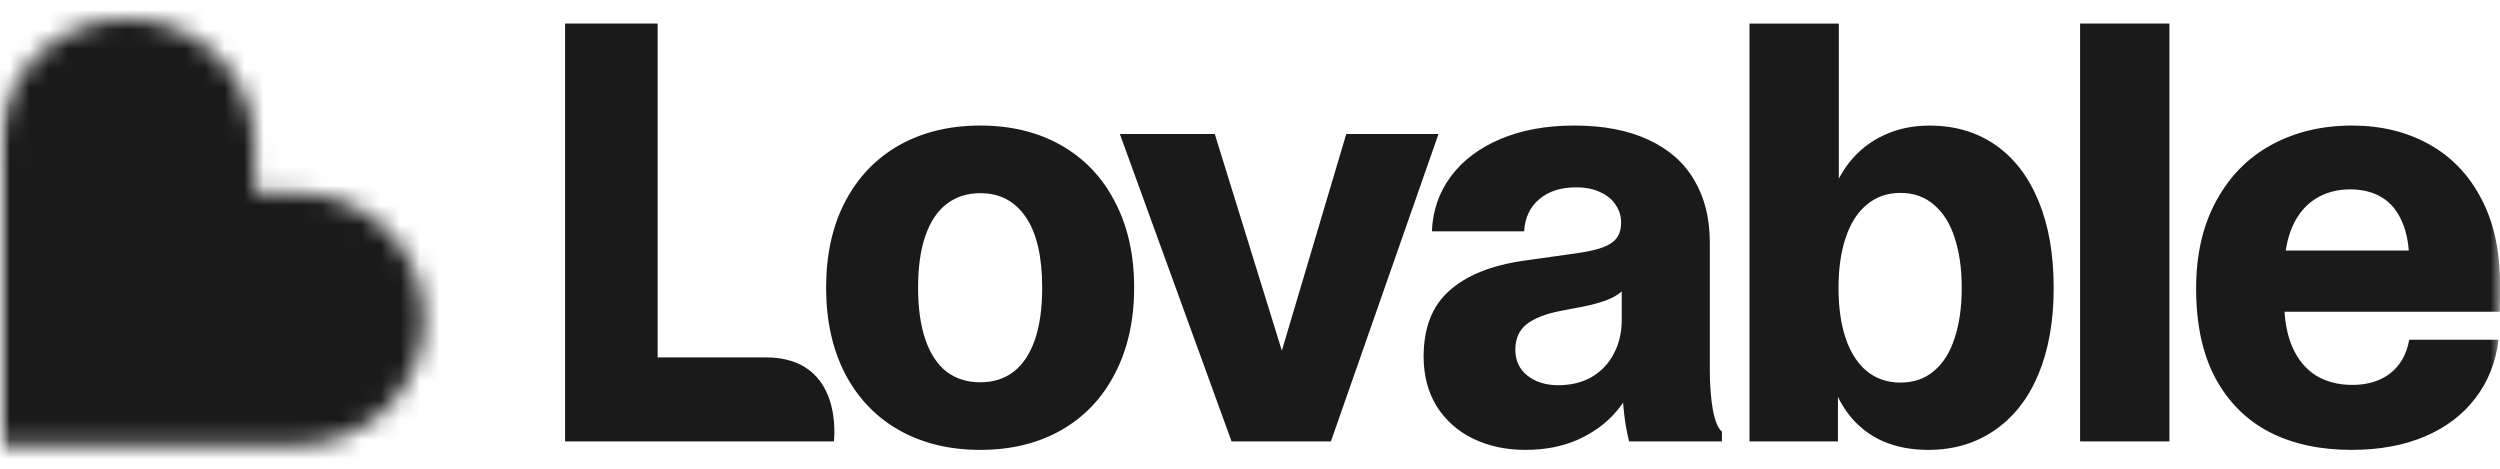 <svg width="128" height="24" viewBox="0 0 128 24" fill="none" xmlns="http://www.w3.org/2000/svg">
<g clip-path="url(#clip0_718_46141)">
<mask id="mask0_718_46141" style="mask-type:luminance" maskUnits="userSpaceOnUse" x="0" y="0" width="128" height="24">
<path d="M128 0H0V24H128V0Z" fill="white"/>
</mask>
<g mask="url(#mask0_718_46141)">
<path d="M120.395 23.034C118.785 23.034 117.386 22.731 116.2 22.125C115.012 21.508 114.087 20.583 113.422 19.349C112.768 18.116 112.441 16.59 112.441 14.768C112.441 13.038 112.783 11.546 113.468 10.293C114.152 9.029 115.097 8.069 116.305 7.412C117.512 6.756 118.885 6.428 120.425 6.428C121.903 6.428 123.217 6.747 124.364 7.383C125.511 8.02 126.401 8.945 127.034 10.158C127.679 11.373 128.001 12.825 128.001 14.515C128.001 15.122 127.996 15.604 127.986 15.962H115.958V12.829H125.073L123.352 13.411C123.352 12.595 123.232 11.914 122.99 11.367C122.759 10.81 122.417 10.392 121.964 10.114C121.512 9.835 120.963 9.696 120.319 9.696C119.645 9.696 119.051 9.86 118.538 10.189C118.035 10.507 117.643 10.984 117.362 11.621C117.089 12.258 116.953 13.023 116.953 13.919V15.455C116.953 16.37 117.094 17.146 117.376 17.783C117.658 18.419 118.06 18.902 118.583 19.23C119.107 19.548 119.726 19.707 120.44 19.707C121.225 19.707 121.874 19.508 122.387 19.11C122.9 18.703 123.222 18.131 123.352 17.394H127.925C127.784 18.549 127.387 19.549 126.733 20.394C126.089 21.239 125.228 21.89 124.152 22.347C123.075 22.805 121.823 23.034 120.395 23.034ZM106.501 1.206H111.074V22.601H106.501V1.206ZM98.72 23.034C97.855 23.034 97.08 22.885 96.396 22.587C95.72 22.286 95.128 21.825 94.675 21.244C94.202 20.637 93.85 19.891 93.619 19.006L94.102 19.14V22.601H89.575V6.862H94.147V10.383L93.634 10.473C93.866 9.627 94.218 8.906 94.69 8.309C95.174 7.703 95.762 7.24 96.456 6.922C97.15 6.594 97.93 6.43 98.795 6.43C100.093 6.43 101.22 6.763 102.176 7.429C103.132 8.095 103.866 9.055 104.38 10.309C104.892 11.553 105.149 13.03 105.149 14.74C105.149 16.441 104.887 17.918 104.364 19.171C103.842 20.415 103.092 21.37 102.115 22.035C101.15 22.702 100.018 23.034 98.72 23.034ZM97.301 19.588C97.985 19.588 98.559 19.389 99.022 18.991C99.495 18.594 99.847 18.032 100.078 17.306C100.32 16.579 100.44 15.724 100.44 14.74C100.44 13.755 100.32 12.9 100.078 12.173C99.847 11.448 99.495 10.886 99.022 10.488C98.559 10.081 97.985 9.877 97.301 9.877C96.627 9.877 96.049 10.081 95.566 10.488C95.093 10.886 94.735 11.453 94.494 12.188C94.252 12.915 94.132 13.766 94.132 14.74C94.132 15.724 94.252 16.579 94.494 17.306C94.737 18.032 95.094 18.594 95.566 18.991C96.049 19.389 96.627 19.588 97.301 19.588ZM89.575 1.207H94.147V6.862H89.575V1.207ZM78.097 23.034C77.1 23.034 76.205 22.84 75.411 22.453C74.647 22.084 74.003 21.51 73.554 20.797C73.112 20.07 72.89 19.224 72.889 18.259C72.889 16.787 73.327 15.664 74.202 14.889C75.078 14.103 76.341 13.591 77.991 13.351L80.752 12.963C81.306 12.883 81.743 12.784 82.066 12.665C82.388 12.547 82.624 12.387 82.775 12.187C82.925 11.979 83.001 11.715 83.001 11.396C83.001 11.069 82.911 10.771 82.73 10.502C82.559 10.223 82.297 10.005 81.944 9.845C81.602 9.676 81.185 9.592 80.692 9.592C79.908 9.592 79.279 9.796 78.805 10.203C78.333 10.601 78.076 11.148 78.036 11.845H73.313C73.353 10.79 73.675 9.855 74.279 9.039C74.892 8.214 75.742 7.573 76.829 7.115C77.915 6.656 79.173 6.428 80.602 6.428C82.101 6.428 83.368 6.672 84.405 7.159C85.441 7.637 86.221 8.324 86.744 9.219C87.277 10.114 87.543 11.183 87.543 12.426V18.991C87.543 19.697 87.594 20.353 87.694 20.96C87.805 21.557 87.961 21.935 88.162 22.095V22.601H83.41C83.291 22.125 83.205 21.642 83.153 21.155C83.091 20.589 83.056 20.021 83.048 19.453L83.787 19.14C83.587 19.861 83.226 20.529 82.731 21.095C82.228 21.682 81.579 22.154 80.783 22.513C80 22.86 79.104 23.034 78.097 23.034ZM79.788 19.722C80.432 19.722 81 19.583 81.493 19.305C81.986 19.015 82.363 18.617 82.625 18.111C82.897 17.604 83.033 17.027 83.033 16.38V14.321L83.41 14.53C83.173 14.842 82.862 15.093 82.505 15.261C82.152 15.431 81.674 15.575 81.07 15.694L79.908 15.917C79.134 16.067 78.55 16.296 78.158 16.605C77.776 16.912 77.585 17.345 77.585 17.903C77.585 18.459 77.79 18.902 78.202 19.23C78.615 19.558 79.144 19.722 79.788 19.722ZM57.337 6.862H62.197L66.377 20.364H64.914L68.928 6.862H73.651L68.142 22.601H63.056L57.337 6.862ZM50.19 23.034C48.61 23.034 47.222 22.696 46.025 22.02C44.837 21.343 43.917 20.379 43.263 19.126C42.619 17.872 42.297 16.404 42.297 14.724C42.297 13.043 42.619 11.581 43.263 10.338C43.918 9.084 44.838 8.119 46.025 7.443C47.222 6.767 48.61 6.428 50.19 6.428C51.77 6.428 53.153 6.767 54.339 7.443C55.527 8.119 56.443 9.084 57.087 10.337C57.741 11.581 58.068 13.043 58.068 14.724C58.068 16.404 57.74 17.872 57.086 19.126C56.442 20.379 55.527 21.343 54.34 22.02C53.153 22.696 51.77 23.034 50.19 23.034ZM50.19 19.573C50.854 19.573 51.422 19.394 51.895 19.036C52.367 18.667 52.73 18.125 52.982 17.41C53.234 16.684 53.359 15.789 53.359 14.724C53.359 13.143 53.082 11.944 52.529 11.128C51.975 10.303 51.196 9.89 50.189 9.89C49.526 9.89 48.953 10.074 48.469 10.442C47.997 10.8 47.635 11.342 47.383 12.067C47.132 12.784 47.006 13.67 47.006 14.724C47.006 15.778 47.132 16.668 47.383 17.394C47.635 18.121 47.997 18.668 48.469 19.036C48.952 19.394 49.526 19.573 50.19 19.573ZM28.932 1.206H33.671V19.267L32.825 18.298H39.21C43.247 18.298 42.696 22.601 42.696 22.601H28.932V1.206Z" fill="#1A1A1A"/>
<mask id="mask1_718_46141" style="mask-type:alpha" maskUnits="userSpaceOnUse" x="0" y="0" width="22" height="23">
<path fill-rule="evenodd" clip-rule="evenodd" d="M6.515 0.965C10.112 0.965 13.03 3.856 13.03 7.424V9.878H15.198C18.795 9.878 21.713 12.769 21.713 16.336C21.713 19.904 18.796 22.793 15.198 22.793H0V7.422C0 3.857 2.916 0.965 6.515 0.965Z" fill="url(#paint0_linear_718_46141)"/>
</mask>
<g mask="url(#mask1_718_46141)">
<g filter="url(#filter0_f_718_46141)">
<path d="M9.525 27.148C17.642 27.148 24.223 20.643 24.223 12.617C24.223 4.592 17.642 -1.914 9.525 -1.914C1.408 -1.914 -5.173 4.592 -5.173 12.617C-5.173 20.643 1.408 27.148 9.525 27.148Z" fill="#1A1A1A"/>
</g>
<g filter="url(#filter1_f_718_46141)">
<path d="M11.139 19.174C21.535 19.174 29.963 12.668 29.963 4.643C29.963 -3.382 21.535 -9.888 11.139 -9.888C0.743 -9.888 -7.684 -3.382 -7.684 4.643C-7.684 12.668 0.743 19.174 11.139 19.174Z" fill="#1A1A1A"/>
</g>
<g filter="url(#filter2_f_718_46141)">
<path d="M14.209 14.67C22.327 14.67 28.907 8.957 28.907 1.909C28.907 -5.139 22.327 -10.852 14.209 -10.852C6.092 -10.852 -0.489 -5.139 -0.489 1.909C-0.489 8.957 6.092 14.67 14.209 14.67Z" fill="#1A1A1A"/>
</g>
<g filter="url(#filter3_f_718_46141)">
<path d="M11.401 13.379C16.283 13.379 20.241 9.466 20.241 4.639C20.241 -0.187 16.283 -4.1 11.401 -4.1C6.519 -4.1 2.561 -0.187 2.561 4.639C2.561 9.466 6.519 13.379 11.401 13.379Z" fill="#1A1A1A"/>
</g>
</g>
</g>
</g>
<defs>
<filter id="filter0_f_718_46141" x="-11.143" y="-7.884" width="41.336" height="41.002" filterUnits="userSpaceOnUse" color-interpolation-filters="sRGB">
<feFlood flood-opacity="0" result="BackgroundImageFix"/>
<feBlend mode="normal" in="SourceGraphic" in2="BackgroundImageFix" result="shape"/>
<feGaussianBlur stdDeviation="2.985" result="effect1_foregroundBlur_718_46141"/>
</filter>
<filter id="filter1_f_718_46141" x="-13.654" y="-15.858" width="49.587" height="41.002" filterUnits="userSpaceOnUse" color-interpolation-filters="sRGB">
<feFlood flood-opacity="0" result="BackgroundImageFix"/>
<feBlend mode="normal" in="SourceGraphic" in2="BackgroundImageFix" result="shape"/>
<feGaussianBlur stdDeviation="2.985" result="effect1_foregroundBlur_718_46141"/>
</filter>
<filter id="filter2_f_718_46141" x="-6.459" y="-16.823" width="41.336" height="37.463" filterUnits="userSpaceOnUse" color-interpolation-filters="sRGB">
<feFlood flood-opacity="0" result="BackgroundImageFix"/>
<feBlend mode="normal" in="SourceGraphic" in2="BackgroundImageFix" result="shape"/>
<feGaussianBlur stdDeviation="2.985" result="effect1_foregroundBlur_718_46141"/>
</filter>
<filter id="filter3_f_718_46141" x="-3.409" y="-10.07" width="29.619" height="29.419" filterUnits="userSpaceOnUse" color-interpolation-filters="sRGB">
<feFlood flood-opacity="0" result="BackgroundImageFix"/>
<feBlend mode="normal" in="SourceGraphic" in2="BackgroundImageFix" result="shape"/>
<feGaussianBlur stdDeviation="2.985" result="effect1_foregroundBlur_718_46141"/>
</filter>
<linearGradient id="paint0_linear_718_46141" x1="7.307" y1="4.801" x2="13.79" y2="22.832" gradientUnits="userSpaceOnUse">
<stop offset="0.025" stop-color="#FF8E63"/>
<stop offset="0.56" stop-color="#FF7EB0"/>
<stop offset="0.95" stop-color="#4B73FF"/>
</linearGradient>
<clipPath id="clip0_718_46141">
<rect width="128" height="24" fill="white"/>
</clipPath>
</defs>
</svg>
